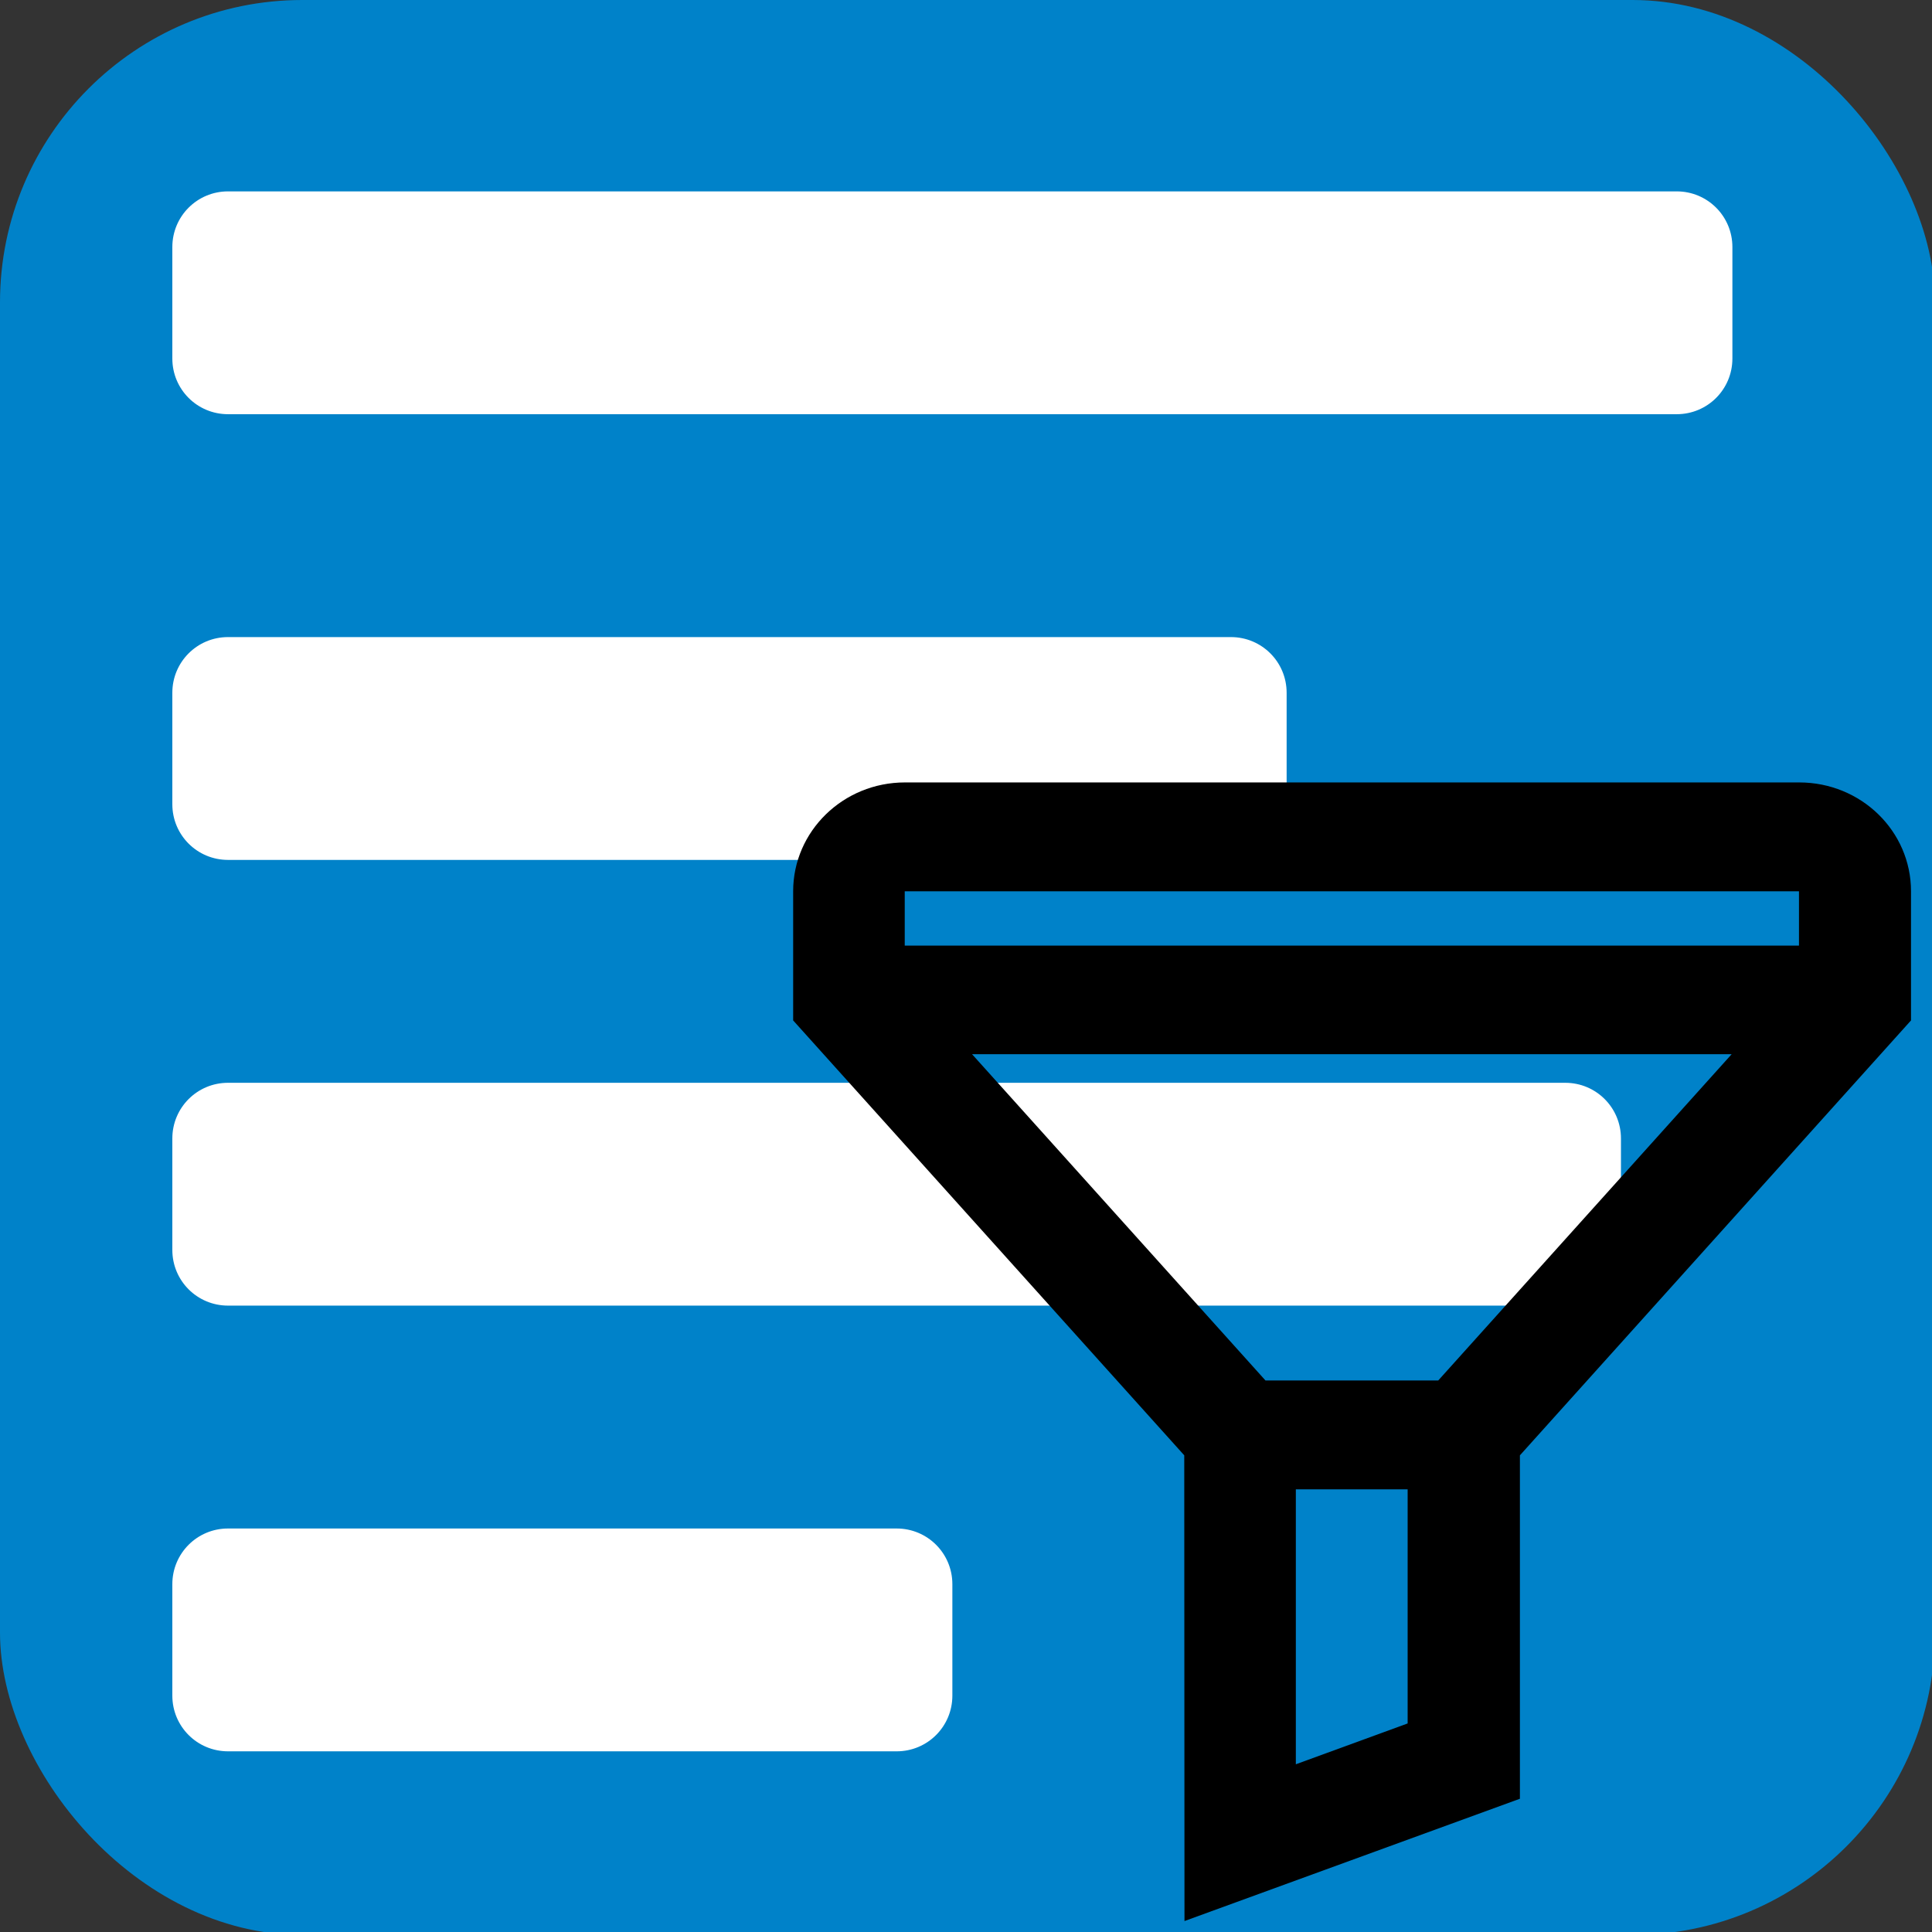 <?xml version="1.0" encoding="UTF-8" standalone="no"?>
<!-- Created with Inkscape (http://www.inkscape.org/) -->

<svg
   width="8.467mm"
   height="8.467mm"
   viewBox="0 0 8.467 8.467"
   version="1.1"
   id="svg1"
   xml:space="preserve"
   inkscape:version="1.3 (0e150ed, 2023-07-21)"
   sodipodi:docname="nextcloud_news_filter_logo\.svg"
   xmlns:inkscape="http://www.inkscape.org/namespaces/inkscape"
   xmlns:sodipodi="http://sodipodi.sourceforge.net/DTD/sodipodi-0.dtd"
   xmlns="http://www.w3.org/2000/svg"
   xmlns:svg="http://www.w3.org/2000/svg"><rect x="0" y="0" width="8.467" height="8.467" fill="#333333" stroke="none"/><sodipodi:namedview
     id="namedview1"
     pagecolor="#ffffff"
     bordercolor="#000000"
     borderopacity="0.25"
     inkscape:showpageshadow="2"
     inkscape:pageopacity="0.0"
     inkscape:pagecheckerboard="0"
     inkscape:deskcolor="#d1d1d1"
     inkscape:document-units="mm"
     inkscape:zoom="6.7277216"
     inkscape:cx="19.694632"
     inkscape:cy="-12.634292"
     inkscape:window-width="1680"
     inkscape:window-height="997"
     inkscape:window-x="1792"
     inkscape:window-y="25"
     inkscape:window-maximized="1"
     inkscape:current-layer="layer1" /><defs
     id="defs1" /><g
     inkscape:label="Layer 1"
     inkscape:groupmode="layer"
     id="layer1"
     transform="translate(-100.849,-144.267)"><g
       id="g1"
       transform="matrix(0.265,0,0,0.265,100.849,144.267)"><rect
         id="rect4547"
         fill="#0082c9"
         x="0"
         y="-5.2587998e-06"
         width="32"
         height="32"
         ry="5"
         rx="5" /><path
         style="fill:#ffffff;stroke-width:0.921"
         d="m 3.771,3.165 c -0.51,0 -0.921,0.411 -0.921,0.921 v 1.843 c 0,0.51 0.411,0.921 0.921,0.921 H 27.729 c 0.51,0 0.921,-0.411 0.921,-0.921 v -1.843 c 0,-0.51 -0.411,-0.921 -0.921,-0.921 z m 0,7.371 c -0.51,0 -0.921,0.411 -0.921,0.921 v 1.843 c 0,0.51 0.411,0.921 0.921,0.921 H 20.357 c 0.51,0 0.921,-0.411 0.921,-0.921 v -1.843 c 0,-0.51 -0.411,-0.921 -0.921,-0.921 z m 0,7.371 c -0.51,0 -0.921,0.411 -0.921,0.921 v 1.843 c 0,0.51 0.411,0.921 0.921,0.921 H 25.886 c 0.51,0 0.921,-0.411 0.921,-0.921 v -1.843 c 0,-0.51 -0.411,-0.921 -0.921,-0.921 z m 0,7.371 c -0.51,0 -0.921,0.411 -0.921,0.921 v 1.843 c 0,0.51 0.411,0.921 0.921,0.921 H 14.829 c 0.51,0 0.921,-0.411 0.921,-0.921 v -1.843 c 0,-0.51 -0.411,-0.921 -0.921,-0.921 z"
         id="path4725" /></g><path
       d="m 107.152,150.317 1.286,-1.43 h -3.329 l 1.286,1.43 z m -0.134,0.477 h -0.49 v 1.205 l 0.49,-0.179 z m -2.204,-2.383 h 3.919 v -0.238 h -3.919 z m 1.225,2.234 -1.714,-1.906 v -0.566 c 0,-0.263 0.219,-0.477 0.49,-0.477 h 3.919 c 0.271,0 0.49,0.213 0.49,0.477 v 0.566 l -1.714,1.906 v 1.505 l -1.47,0.536 z"
       fill-rule="evenodd"
       id="path1"
       style="stroke-width:0.242" /></g></svg>
